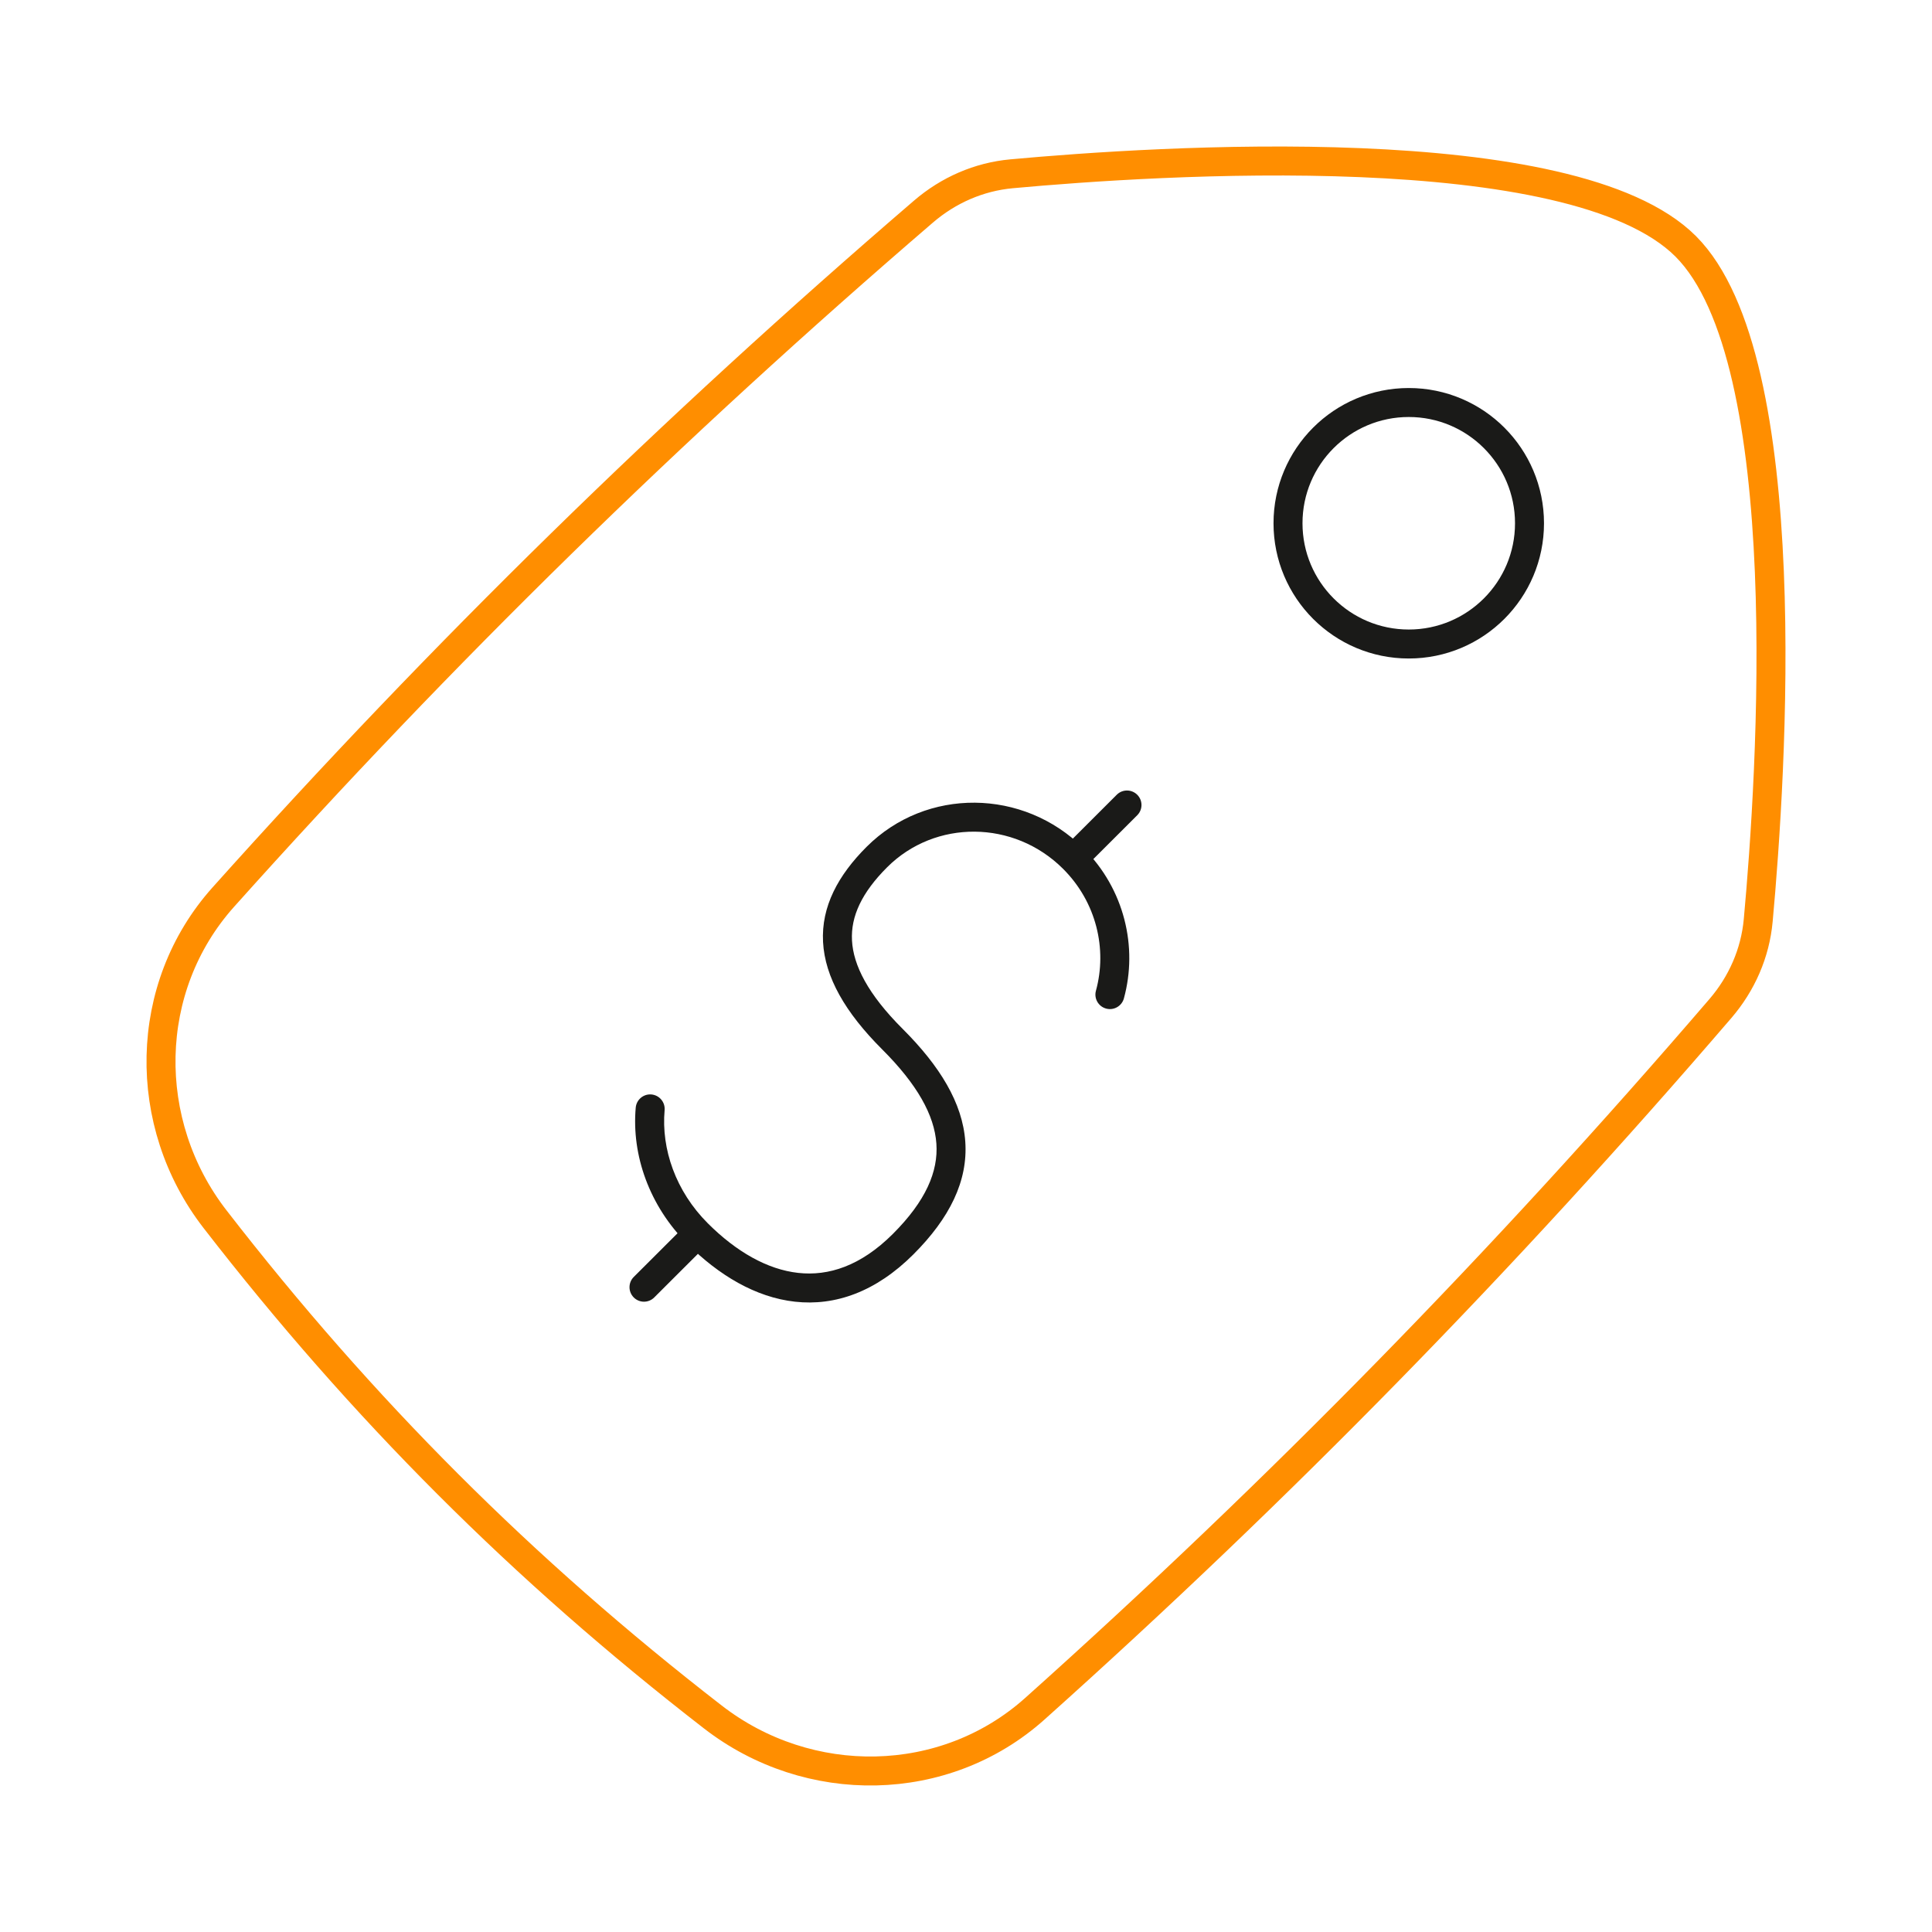 <svg xmlns="http://www.w3.org/2000/svg" width="100" height="100" viewBox="0 0 100 100" fill="none"><circle cx="6.25" cy="6.25" r="6.25" transform="matrix(1 0 0 -1 66.667 33.334)" stroke="#1A1A18" stroke-width="1.5" stroke-linecap="round" stroke-linejoin="round"></circle><path d="M11.559 46.433C7.379 51.101 7.29 58.144 11.126 63.099C18.738 72.93 27.07 81.262 36.901 88.874C41.856 92.711 48.899 92.621 53.567 88.441C66.241 77.093 77.848 65.233 89.049 52.2C90.157 50.911 90.85 49.332 91.005 47.64C91.693 40.158 93.105 18.603 87.251 12.749C81.397 6.895 59.842 8.308 52.36 8.995C50.668 9.15 49.089 9.843 47.8 10.951C34.767 22.152 22.907 33.759 11.559 46.433Z" stroke="#FF8E00" stroke-width="1.5"></path><path d="M46.193 53.787L46.723 53.257L46.193 53.787ZM55.555 44.441L55.025 44.971L55.025 44.971L55.555 44.441ZM46.742 64.401L47.272 64.932L46.742 64.401ZM36.111 63.853L36.64 63.322L36.64 63.322L36.111 63.853ZM58.863 42.197C59.156 41.905 59.157 41.43 58.864 41.137C58.571 40.844 58.096 40.843 57.803 41.136L58.863 42.197ZM32.803 66.095C32.51 66.388 32.51 66.862 32.803 67.156C33.095 67.449 33.57 67.449 33.863 67.156L32.803 66.095ZM56.725 51.282C56.616 51.681 56.851 52.094 57.25 52.203C57.65 52.313 58.062 52.078 58.172 51.679L56.725 51.282ZM34.4 57.462C34.436 57.05 34.131 56.686 33.718 56.649C33.306 56.613 32.942 56.918 32.905 57.331L34.4 57.462ZM46.723 53.257C44.917 51.454 44.167 49.957 44.099 48.679C44.031 47.427 44.611 46.195 45.919 44.888L44.86 43.827C43.384 45.3 42.502 46.922 42.601 48.76C42.698 50.572 43.742 52.4 45.663 54.318L46.723 53.257ZM45.919 44.888C48.403 42.409 52.48 42.43 55.025 44.971L56.085 43.91C52.97 40.8 47.945 40.747 44.86 43.827L45.919 44.888ZM46.212 63.87C44.546 65.533 42.877 66.058 41.316 65.885C39.72 65.709 38.111 64.791 36.64 63.322L35.581 64.384C37.197 65.998 39.103 67.15 41.151 67.376C43.233 67.606 45.336 66.864 47.272 64.932L46.212 63.87ZM45.663 54.318C47.475 56.127 48.364 57.72 48.467 59.194C48.568 60.636 47.925 62.159 46.212 63.87L47.272 64.932C49.159 63.048 50.105 61.124 49.963 59.089C49.823 57.084 48.637 55.168 46.723 53.257L45.663 54.318ZM56.085 44.971L58.863 42.197L57.803 41.136L55.025 43.91L56.085 44.971ZM35.581 63.322L32.803 66.095L33.863 67.156L36.64 64.384L35.581 63.322ZM55.025 44.971C56.751 46.694 57.317 49.123 56.725 51.282L58.172 51.679C58.903 49.013 58.201 46.023 56.085 43.91L55.025 44.971ZM36.64 63.322C34.969 61.654 34.223 59.469 34.4 57.462L32.905 57.331C32.688 59.793 33.606 62.412 35.581 64.384L36.64 63.322Z" fill="#1A1A18"></path></svg>